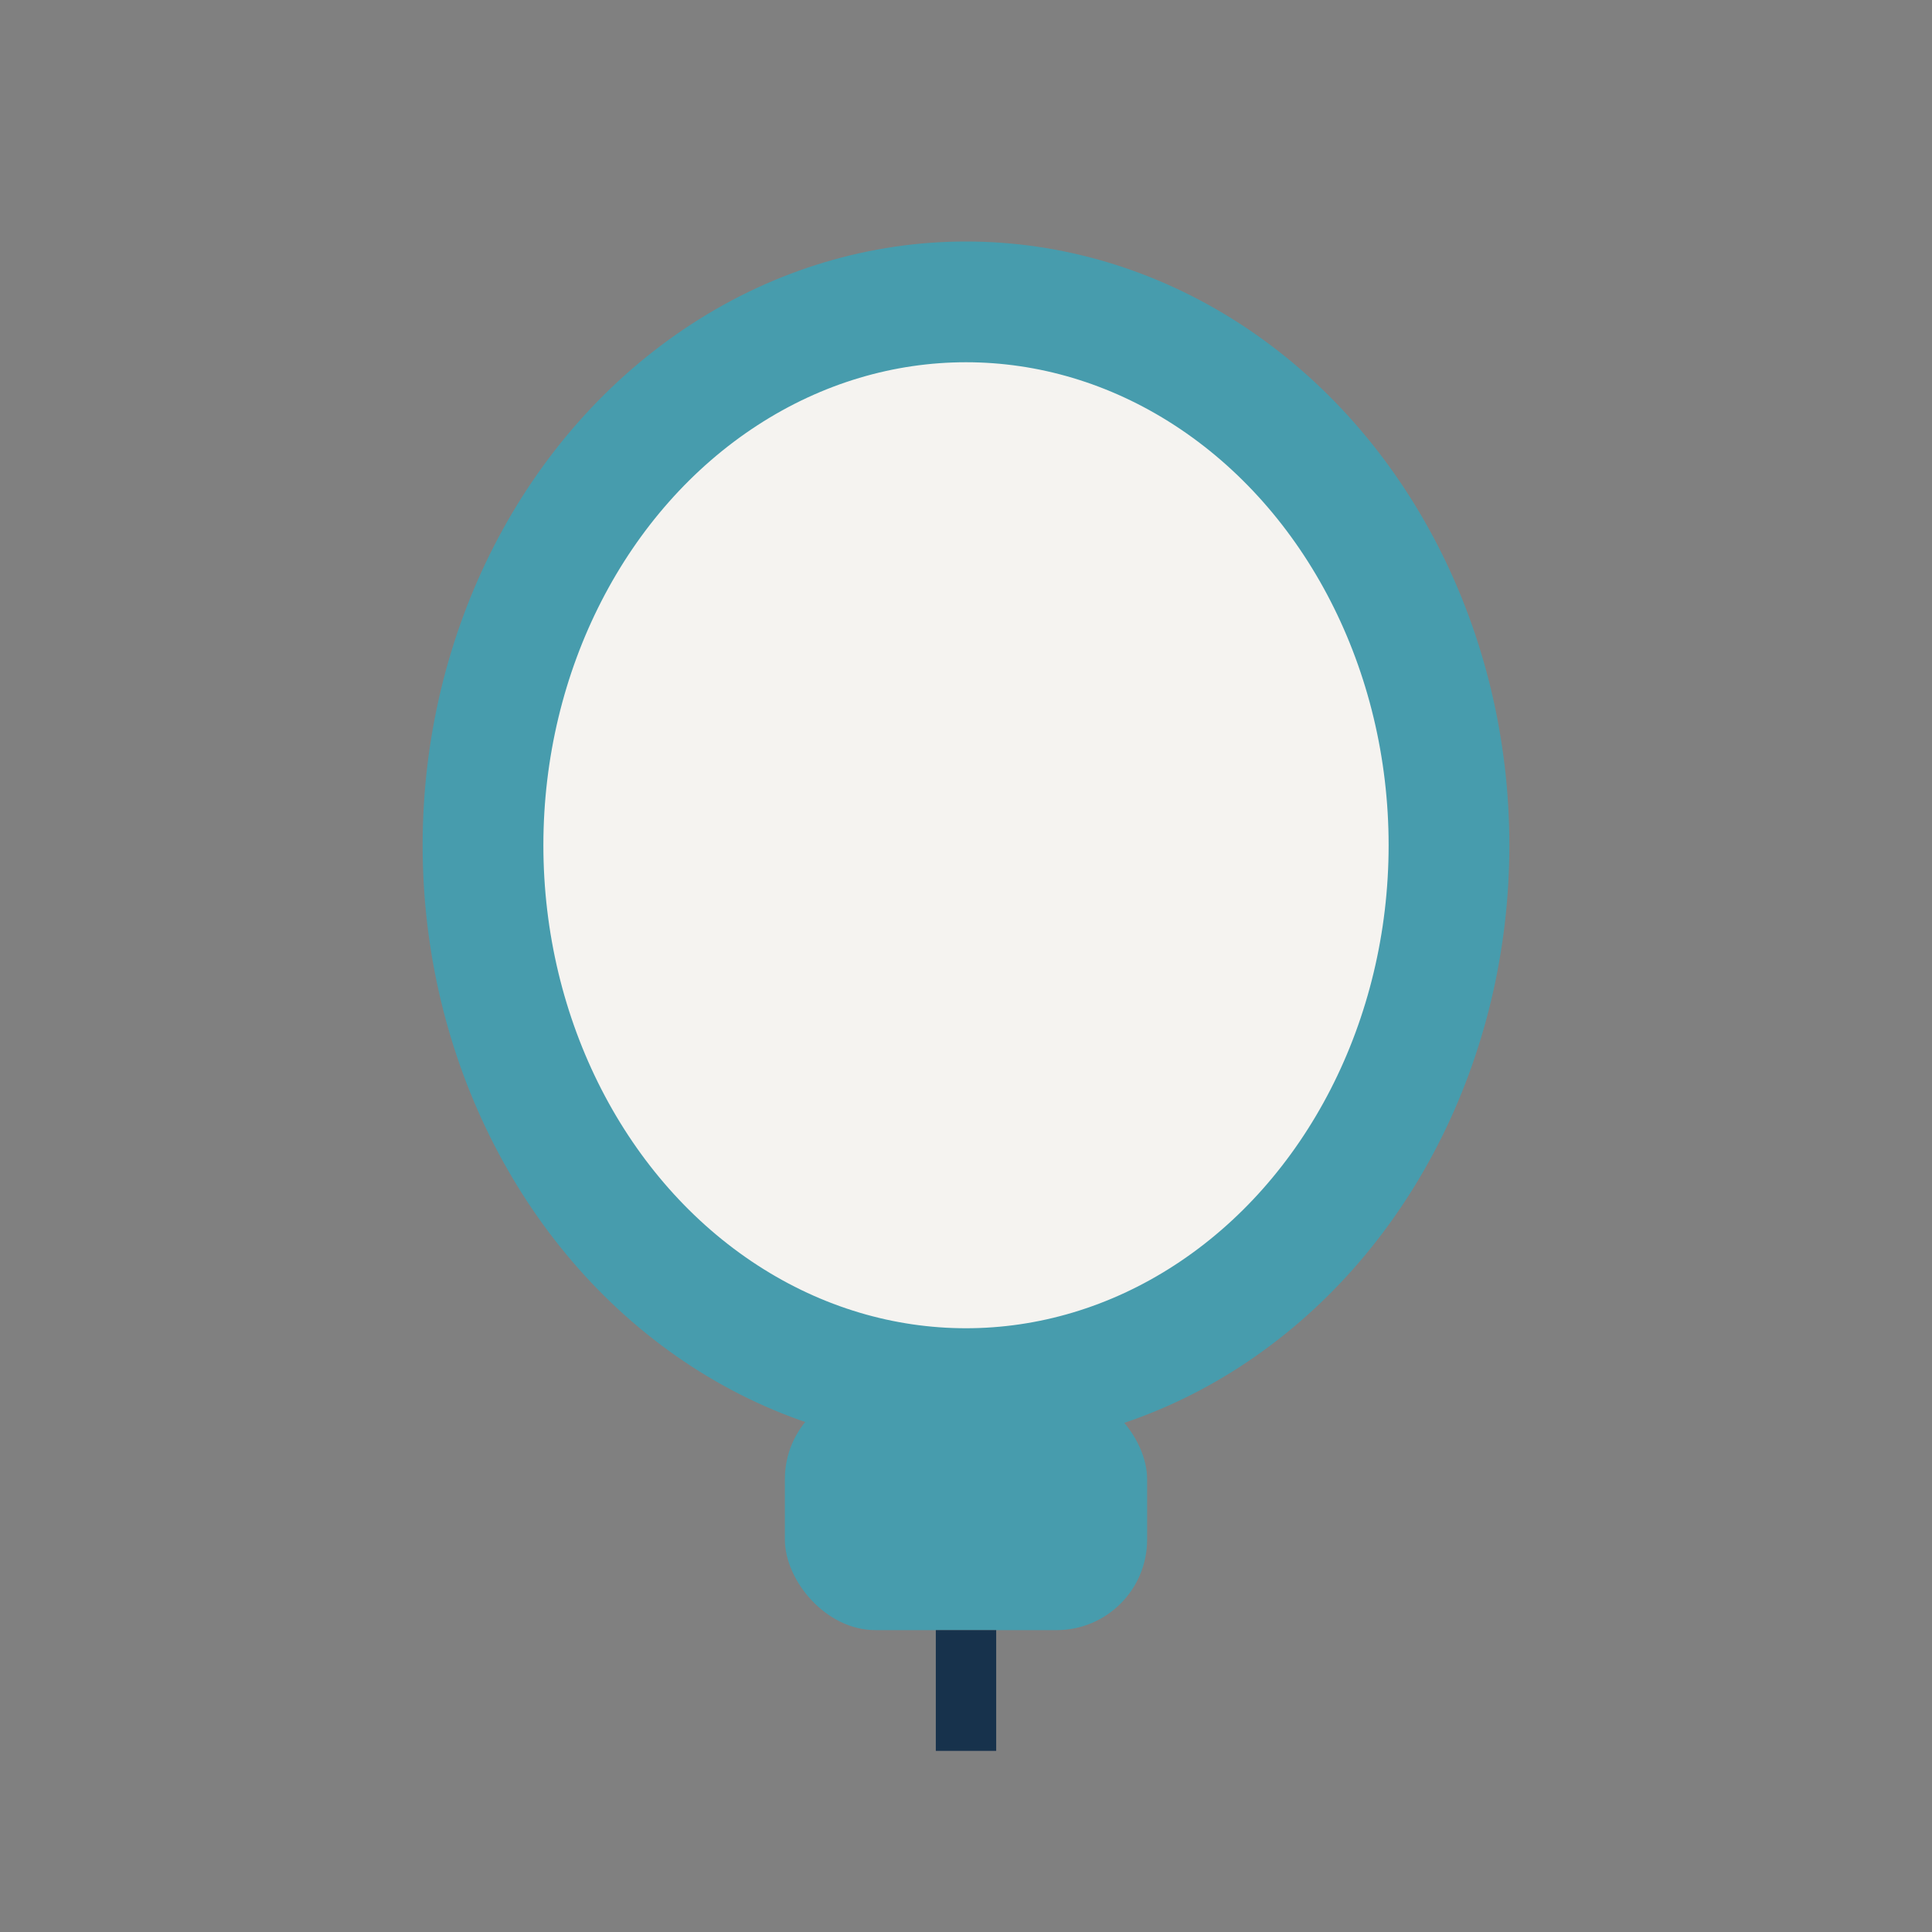 <?xml version="1.0" encoding="UTF-8"?>
<svg xmlns="http://www.w3.org/2000/svg" width="32" height="32" viewBox="0 0 32 32"><rect x="0" y="0" width="32" height="32" fill="#808080" stroke="none"/><ellipse cx="16" cy="14" rx="8" ry="9" fill="#F5F3F0" stroke="#479CAD" stroke-width="2"/><rect x="13" y="23" width="6" height="4" rx="1.5" fill="#479CAD"/><path d="M16 27v2" stroke="#17324C" stroke-width="1"/></svg>